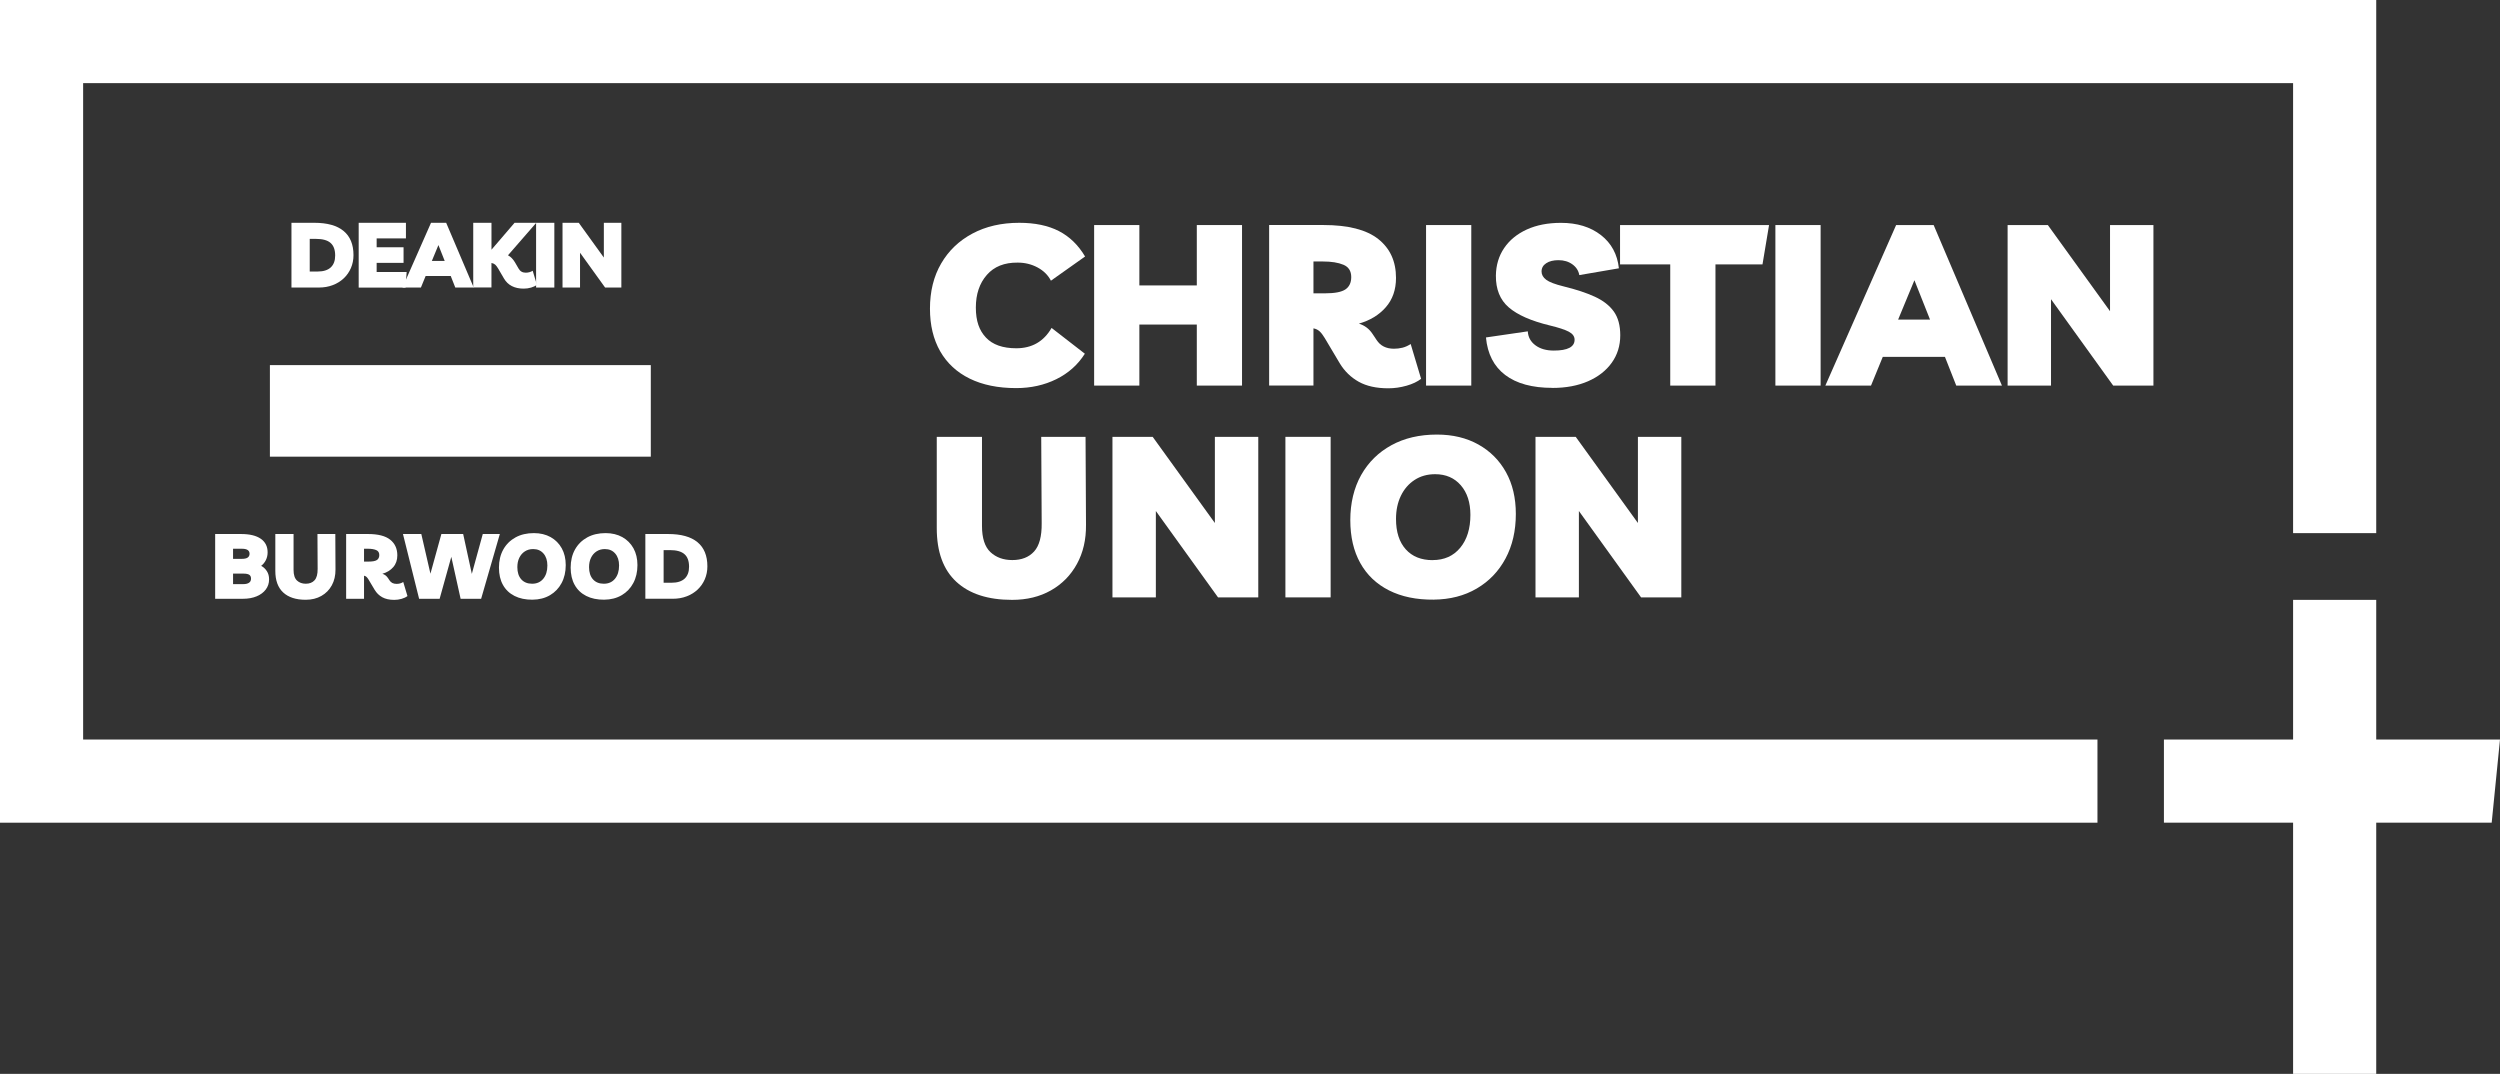<?xml version="1.0" encoding="UTF-8"?>
<svg xmlns="http://www.w3.org/2000/svg" id="Layer_1" data-name="Layer 1" viewBox="0 0 986.67 423.83">
  <rect x="0" y="0" width="986.67" height="423.83" fill="#333333" stroke="none"/>
  <defs>
    <style>
      .cls-1 {
        fill: #fff;
      }
    </style>
  </defs>
  <g>
    <path class="cls-1" d="M428.16,139.6c-2.74,4.34-6.49,7.69-11.24,10.04-4.76,2.35-10.05,3.53-15.88,3.53-7.14,0-13.25-1.25-18.34-3.75-5.09-2.5-8.97-6.1-11.65-10.8-2.68-4.7-4.02-10.29-4.02-16.78,0-6.84,1.47-12.79,4.42-17.85,2.94-5.06,7.06-9,12.36-11.82,5.29-2.83,11.45-4.24,18.47-4.24,6.19,0,11.39,1.09,15.62,3.26,4.22,2.17,7.67,5.52,10.35,10.04l-13.48,9.55c-1.13-2.2-2.89-3.94-5.27-5.22-2.38-1.28-5-1.92-7.85-1.92-5.24-.06-9.3,1.56-12.18,4.86-2.89,3.3-4.33,7.6-4.33,12.89s1.32,9,3.97,11.82c2.65,2.83,6.65,4.24,12,4.24,6.19,0,10.83-2.68,13.92-8.03l13.12,10.17Z"></path>
    <path class="cls-1" d="M431.82,152.18v-63.36h17.85v23.83h22.67v-23.83h17.85v63.36h-17.85v-24.09h-22.67v24.09h-17.85Z"></path>
    <path class="cls-1" d="M556.75,135.76l4.11,13.74c-1.43,1.13-3.33,2.04-5.71,2.72-2.38.68-4.79,1.03-7.23,1.03-4.7,0-8.6-.86-11.69-2.59-3.09-1.73-5.59-4.16-7.5-7.32l-5.89-9.91c-.71-1.19-1.4-2.08-2.05-2.68-.66-.59-1.46-.98-2.41-1.16v22.58h-17.49v-63.36h21.42c9.76,0,16.97,1.84,21.64,5.53,4.67,3.69,7.01,8.81,7.01,15.35,0,4.64-1.34,8.49-4.02,11.56-2.68,3.07-6.22,5.22-10.62,6.47,2.26.71,4.05,2.05,5.35,4.02l1.61,2.41c1.49,2.32,3.78,3.48,6.87,3.48,1.13,0,2.24-.13,3.35-.4,1.1-.27,2.19-.76,3.26-1.47ZM522.13,103.19h-3.75v12.58h4.55c3.87,0,6.56-.52,8.08-1.56,1.52-1.04,2.28-2.66,2.28-4.86,0-2.38-1.03-4-3.08-4.86-2.05-.86-4.75-1.29-8.08-1.29Z"></path>
    <path class="cls-1" d="M562.82,152.18v-63.36h17.85v63.36h-17.85Z"></path>
    <path class="cls-1" d="M612.7,153.08c-7.97,0-14.19-1.7-18.65-5.09-4.46-3.39-6.99-8.33-7.59-14.81l16.51-2.41c.12,2.26,1.12,4.09,2.99,5.49,1.87,1.4,4.3,2.1,7.27,2.1,5.47,0,8.21-1.43,8.21-4.28,0-1.31-.76-2.36-2.28-3.17-1.52-.8-4-1.62-7.45-2.45-7.38-1.78-12.79-4.16-16.24-7.14-3.45-2.97-5.15-7.17-5.09-12.58.06-4.1,1.14-7.72,3.26-10.84,2.11-3.12,5.09-5.56,8.92-7.32,3.84-1.75,8.34-2.63,13.52-2.63,6.36,0,11.61,1.61,15.75,4.82,4.13,3.21,6.5,7.59,7.09,13.12l-15.62,2.68c-.3-1.72-1.2-3.14-2.72-4.24-1.52-1.1-3.35-1.65-5.49-1.65-2.02,0-3.64.4-4.86,1.21-1.22.8-1.83,1.89-1.83,3.26,0,1.25.61,2.34,1.83,3.26,1.22.92,3.52,1.8,6.92,2.63,4.88,1.19,8.97,2.54,12.27,4.06,3.3,1.52,5.8,3.47,7.5,5.84,1.7,2.38,2.54,5.5,2.54,9.37,0,4.11-1.12,7.72-3.35,10.84s-5.35,5.56-9.37,7.32c-4.02,1.75-8.7,2.63-14.05,2.63Z"></path>
    <path class="cls-1" d="M698.19,88.82l-2.59,15.53h-18.56v47.83h-17.85v-47.83h-19.81v-15.53h58.81Z"></path>
    <path class="cls-1" d="M700.69,152.18v-63.36h17.85v63.36h-17.85Z"></path>
    <path class="cls-1" d="M720.41,152.18l27.93-63.36h14.81l26.95,63.36h-18.03l-4.46-11.33h-24.54l-4.64,11.33h-18.03ZM749.14,126.13h12.58l-6.16-15.53-6.43,15.53Z"></path>
    <path class="cls-1" d="M832.76,88.82h17.13v63.36h-15.88l-24.54-34.09v34.09h-17.13v-63.36h15.88l24.54,34v-34Z"></path>
    <path class="cls-1" d="M410.94,172.41h17.49l.18,34.71c.06,5.83-1.13,10.98-3.57,15.44-2.44,4.46-5.86,7.94-10.26,10.44-4.4,2.5-9.52,3.75-15.35,3.75-9.52,0-16.85-2.38-22-7.14-5.15-4.76-7.72-11.81-7.72-21.15v-36.05h17.85v35.16c0,4.82,1.12,8.27,3.35,10.35,2.23,2.08,5.1,3.12,8.61,3.12,3.69,0,6.56-1.13,8.61-3.39,2.05-2.26,3.05-5.98,2.99-11.15l-.18-34.09Z"></path>
    <path class="cls-1" d="M479.47,172.41h17.13v63.36h-15.88l-24.54-34.09v34.09h-17.13v-63.36h15.88l24.54,34v-34Z"></path>
    <path class="cls-1" d="M507.31,235.77v-63.36h17.85v63.36h-17.85Z"></path>
    <path class="cls-1" d="M565.85,236.66c-6.84.06-12.73-1.16-17.67-3.66-4.94-2.5-8.72-6.1-11.33-10.8-2.62-4.7-3.93-10.35-3.93-16.96s1.43-12.7,4.28-17.76c2.86-5.06,6.84-8.98,11.96-11.78,5.12-2.8,11.09-4.19,17.94-4.19,6.25,0,11.7,1.31,16.38,3.93,4.67,2.62,8.3,6.26,10.89,10.93,2.59,4.67,3.88,10.16,3.88,16.46,0,6.66-1.35,12.52-4.06,17.58-2.71,5.06-6.5,9.01-11.38,11.87-4.88,2.86-10.53,4.31-16.95,4.37ZM565.41,221.05c4.58,0,8.21-1.62,10.89-4.86,2.68-3.24,4.02-7.57,4.02-12.98,0-4.88-1.26-8.77-3.79-11.69-2.53-2.91-5.9-4.37-10.13-4.37-3.09,0-5.8.76-8.12,2.28-2.32,1.52-4.12,3.6-5.4,6.25-1.28,2.65-1.92,5.7-1.92,9.15,0,5.12,1.28,9.1,3.84,11.96,2.56,2.86,6.1,4.28,10.62,4.28Z"></path>
    <path class="cls-1" d="M646.43,172.41h17.13v63.36h-15.88l-24.54-34.09v34.09h-17.13v-63.36h15.88l24.54,34v-34Z"></path>
  </g>
  <polygon class="cls-1" points="827.8 324.69 0 324.69 0 0 937.82 0 937.82 210.41 905.01 210.41 905.01 32.81 32.81 32.81 32.81 291.87 827.8 291.87 827.8 324.69"></polygon>
  <polygon class="cls-1" points="983.39 324.69 854.03 324.69 854.03 291.87 986.67 291.87 983.39 324.69"></polygon>
  <rect class="cls-1" x="905.01" y="236.75" width="32.81" height="187.08"></rect>
  <g>
    <rect class="cls-1" x="106.52" y="144.1" width="150.33" height="36.13"></rect>
    <g>
      <path class="cls-1" d="M115.03,113.49v-25.56h9c5.11,0,8.97,1.07,11.57,3.22,2.6,2.15,3.91,5.32,3.91,9.52,0,1.85-.34,3.55-1.01,5.11-.67,1.56-1.62,2.92-2.84,4.07-1.22,1.15-2.67,2.05-4.34,2.68-1.67.64-3.49.95-5.45.95h-10.84ZM122.23,107.16h3.13c2.28,0,4-.54,5.17-1.62,1.16-1.08,1.75-2.64,1.75-4.68,0-2.28-.61-3.95-1.84-5-1.22-1.06-3.13-1.58-5.72-1.58h-2.48v12.89Z"></path>
      <path class="cls-1" d="M160.21,94.09h-11.56v3.49h10.62v6.16h-10.62v3.6h11.84l-.43,6.16h-18.5v-25.56h18.65v6.16Z"></path>
      <path class="cls-1" d="M158.84,113.49l11.27-25.56h5.98l10.87,25.56h-7.27l-1.8-4.57h-9.9l-1.87,4.57h-7.27ZM170.43,102.98h5.08l-2.48-6.26-2.59,6.26Z"></path>
      <path class="cls-1" d="M186.77,113.49v-25.56h7.2v10.62l9.11-10.62h8.57l-11.16,12.82c.58.31,1.09.71,1.55,1.19.46.48.85,1.01,1.19,1.58l1.4,2.41c.62,1.13,1.57,1.69,2.84,1.69,1.03,0,1.96-.25,2.77-.76l1.66,5.54c-.58.46-1.34.82-2.3,1.1-.96.28-1.93.41-2.92.41-3.62,0-6.22-1.33-7.78-4l-2.34-4c-.38-.65-.76-1.13-1.12-1.46-.36-.32-.85-.55-1.48-.67v9.68h-7.2Z"></path>
      <path class="cls-1" d="M211.58,113.49v-25.56h7.2v25.56h-7.2Z"></path>
      <path class="cls-1" d="M238.32,87.93h6.91v25.56h-6.41l-9.9-13.75v13.75h-6.91v-25.56h6.41l9.9,13.72v-13.72Z"></path>
    </g>
    <g>
      <path class="cls-1" d="M84.92,236.32v-25.56h10.26c3.36,0,5.94.62,7.74,1.87,1.8,1.25,2.7,3.04,2.7,5.36,0,1.1-.23,2.12-.68,3.04-.46.92-1.08,1.69-1.87,2.29.91.48,1.66,1.18,2.25,2.09.59.91.88,1.99.88,3.24,0,1.51-.43,2.84-1.3,4-.86,1.15-2.07,2.05-3.62,2.7-1.55.65-3.35.97-5.42.97h-10.94ZM95.51,216.56h-3.53v4h3.49c1.06,0,1.82-.17,2.3-.52.48-.35.72-.85.72-1.49,0-1.32-1-1.98-2.99-1.98ZM91.98,230.53h4.14c.91,0,1.63-.18,2.16-.54.53-.36.79-.9.79-1.62s-.23-1.2-.68-1.51-1.21-.47-2.27-.47h-4.14v4.14Z"></path>
      <path class="cls-1" d="M125.28,210.76h7.06l.07,14c.02,2.35-.46,4.43-1.44,6.23-.98,1.8-2.36,3.2-4.14,4.21-1.78,1.01-3.84,1.51-6.19,1.51-3.84,0-6.8-.96-8.87-2.88-2.08-1.92-3.11-4.76-3.11-8.53v-14.54h7.2v14.18c0,1.94.45,3.34,1.35,4.18.9.84,2.06,1.26,3.47,1.26,1.49,0,2.65-.46,3.47-1.37.83-.91,1.23-2.41,1.21-4.5l-.07-13.75Z"></path>
      <path class="cls-1" d="M159.15,229.7l1.66,5.54c-.58.46-1.34.82-2.3,1.1-.96.28-1.93.41-2.92.41-1.9,0-3.47-.35-4.72-1.04s-2.26-1.68-3.02-2.95l-2.38-4c-.29-.48-.56-.84-.83-1.08-.26-.24-.59-.4-.97-.47v9.11h-7.06v-25.56h8.64c3.94,0,6.85.74,8.73,2.23,1.88,1.49,2.83,3.55,2.83,6.19,0,1.87-.54,3.43-1.62,4.66-1.08,1.24-2.51,2.11-4.28,2.61.91.29,1.63.83,2.16,1.62l.65.97c.6.94,1.52,1.4,2.77,1.4.46,0,.91-.05,1.35-.16.44-.11.88-.31,1.31-.59ZM145.18,216.56h-1.51v5.08h1.84c1.56,0,2.65-.21,3.26-.63.61-.42.92-1.07.92-1.96,0-.96-.41-1.61-1.24-1.96-.83-.35-1.91-.52-3.26-.52Z"></path>
      <path class="cls-1" d="M190.54,210.76h6.73l-7.38,25.56h-8.1l-3.67-16.56-4.61,16.56h-8.1l-6.37-25.56h7.24l3.6,15.66,4.32-15.66h8.6l3.42,15.73,4.32-15.73Z"></path>
      <path class="cls-1" d="M210.2,236.68c-2.76.02-5.14-.47-7.13-1.48-1.99-1.01-3.52-2.46-4.57-4.36-1.06-1.9-1.58-4.18-1.58-6.84s.58-5.12,1.73-7.16c1.15-2.04,2.76-3.62,4.82-4.75,2.06-1.13,4.48-1.69,7.24-1.69,2.52,0,4.72.53,6.61,1.58,1.88,1.06,3.35,2.53,4.39,4.41,1.04,1.88,1.57,4.1,1.57,6.64,0,2.69-.55,5.05-1.64,7.09-1.09,2.04-2.62,3.64-4.59,4.79-1.97,1.15-4.25,1.74-6.84,1.76ZM210.02,230.38c1.85,0,3.31-.65,4.39-1.96s1.62-3.05,1.62-5.24c0-1.97-.51-3.54-1.53-4.72-1.02-1.18-2.38-1.76-4.09-1.76-1.25,0-2.34.31-3.28.92-.94.61-1.66,1.45-2.18,2.52-.52,1.07-.77,2.3-.77,3.69,0,2.06.52,3.67,1.55,4.82,1.03,1.15,2.46,1.73,4.28,1.73Z"></path>
      <path class="cls-1" d="M238.5,236.68c-2.76.02-5.14-.47-7.13-1.48-1.99-1.01-3.52-2.46-4.57-4.36-1.06-1.9-1.58-4.18-1.58-6.84s.58-5.12,1.73-7.16c1.15-2.04,2.76-3.62,4.82-4.75,2.06-1.13,4.48-1.69,7.24-1.69,2.52,0,4.72.53,6.61,1.58,1.88,1.06,3.35,2.53,4.39,4.41,1.04,1.88,1.57,4.1,1.57,6.64,0,2.69-.55,5.05-1.64,7.09-1.09,2.04-2.62,3.64-4.59,4.79-1.97,1.15-4.25,1.74-6.84,1.76ZM238.32,230.38c1.85,0,3.31-.65,4.39-1.96s1.62-3.05,1.62-5.24c0-1.97-.51-3.54-1.53-4.72-1.02-1.18-2.38-1.76-4.09-1.76-1.25,0-2.34.31-3.28.92-.94.61-1.66,1.45-2.18,2.52-.52,1.07-.77,2.3-.77,3.69,0,2.06.52,3.67,1.55,4.82,1.03,1.15,2.46,1.73,4.28,1.73Z"></path>
      <path class="cls-1" d="M254.7,236.32v-25.56h9c5.11,0,8.97,1.07,11.57,3.22,2.6,2.15,3.91,5.32,3.91,9.52,0,1.85-.34,3.55-1.01,5.11-.67,1.56-1.62,2.92-2.84,4.07-1.22,1.15-2.67,2.05-4.34,2.68-1.67.64-3.49.95-5.45.95h-10.84ZM261.9,229.99h3.13c2.28,0,4-.54,5.17-1.62,1.16-1.08,1.75-2.64,1.75-4.68,0-2.28-.61-3.95-1.84-5-1.22-1.06-3.13-1.58-5.72-1.58h-2.48v12.89Z"></path>
    </g>
  </g>
</svg>
